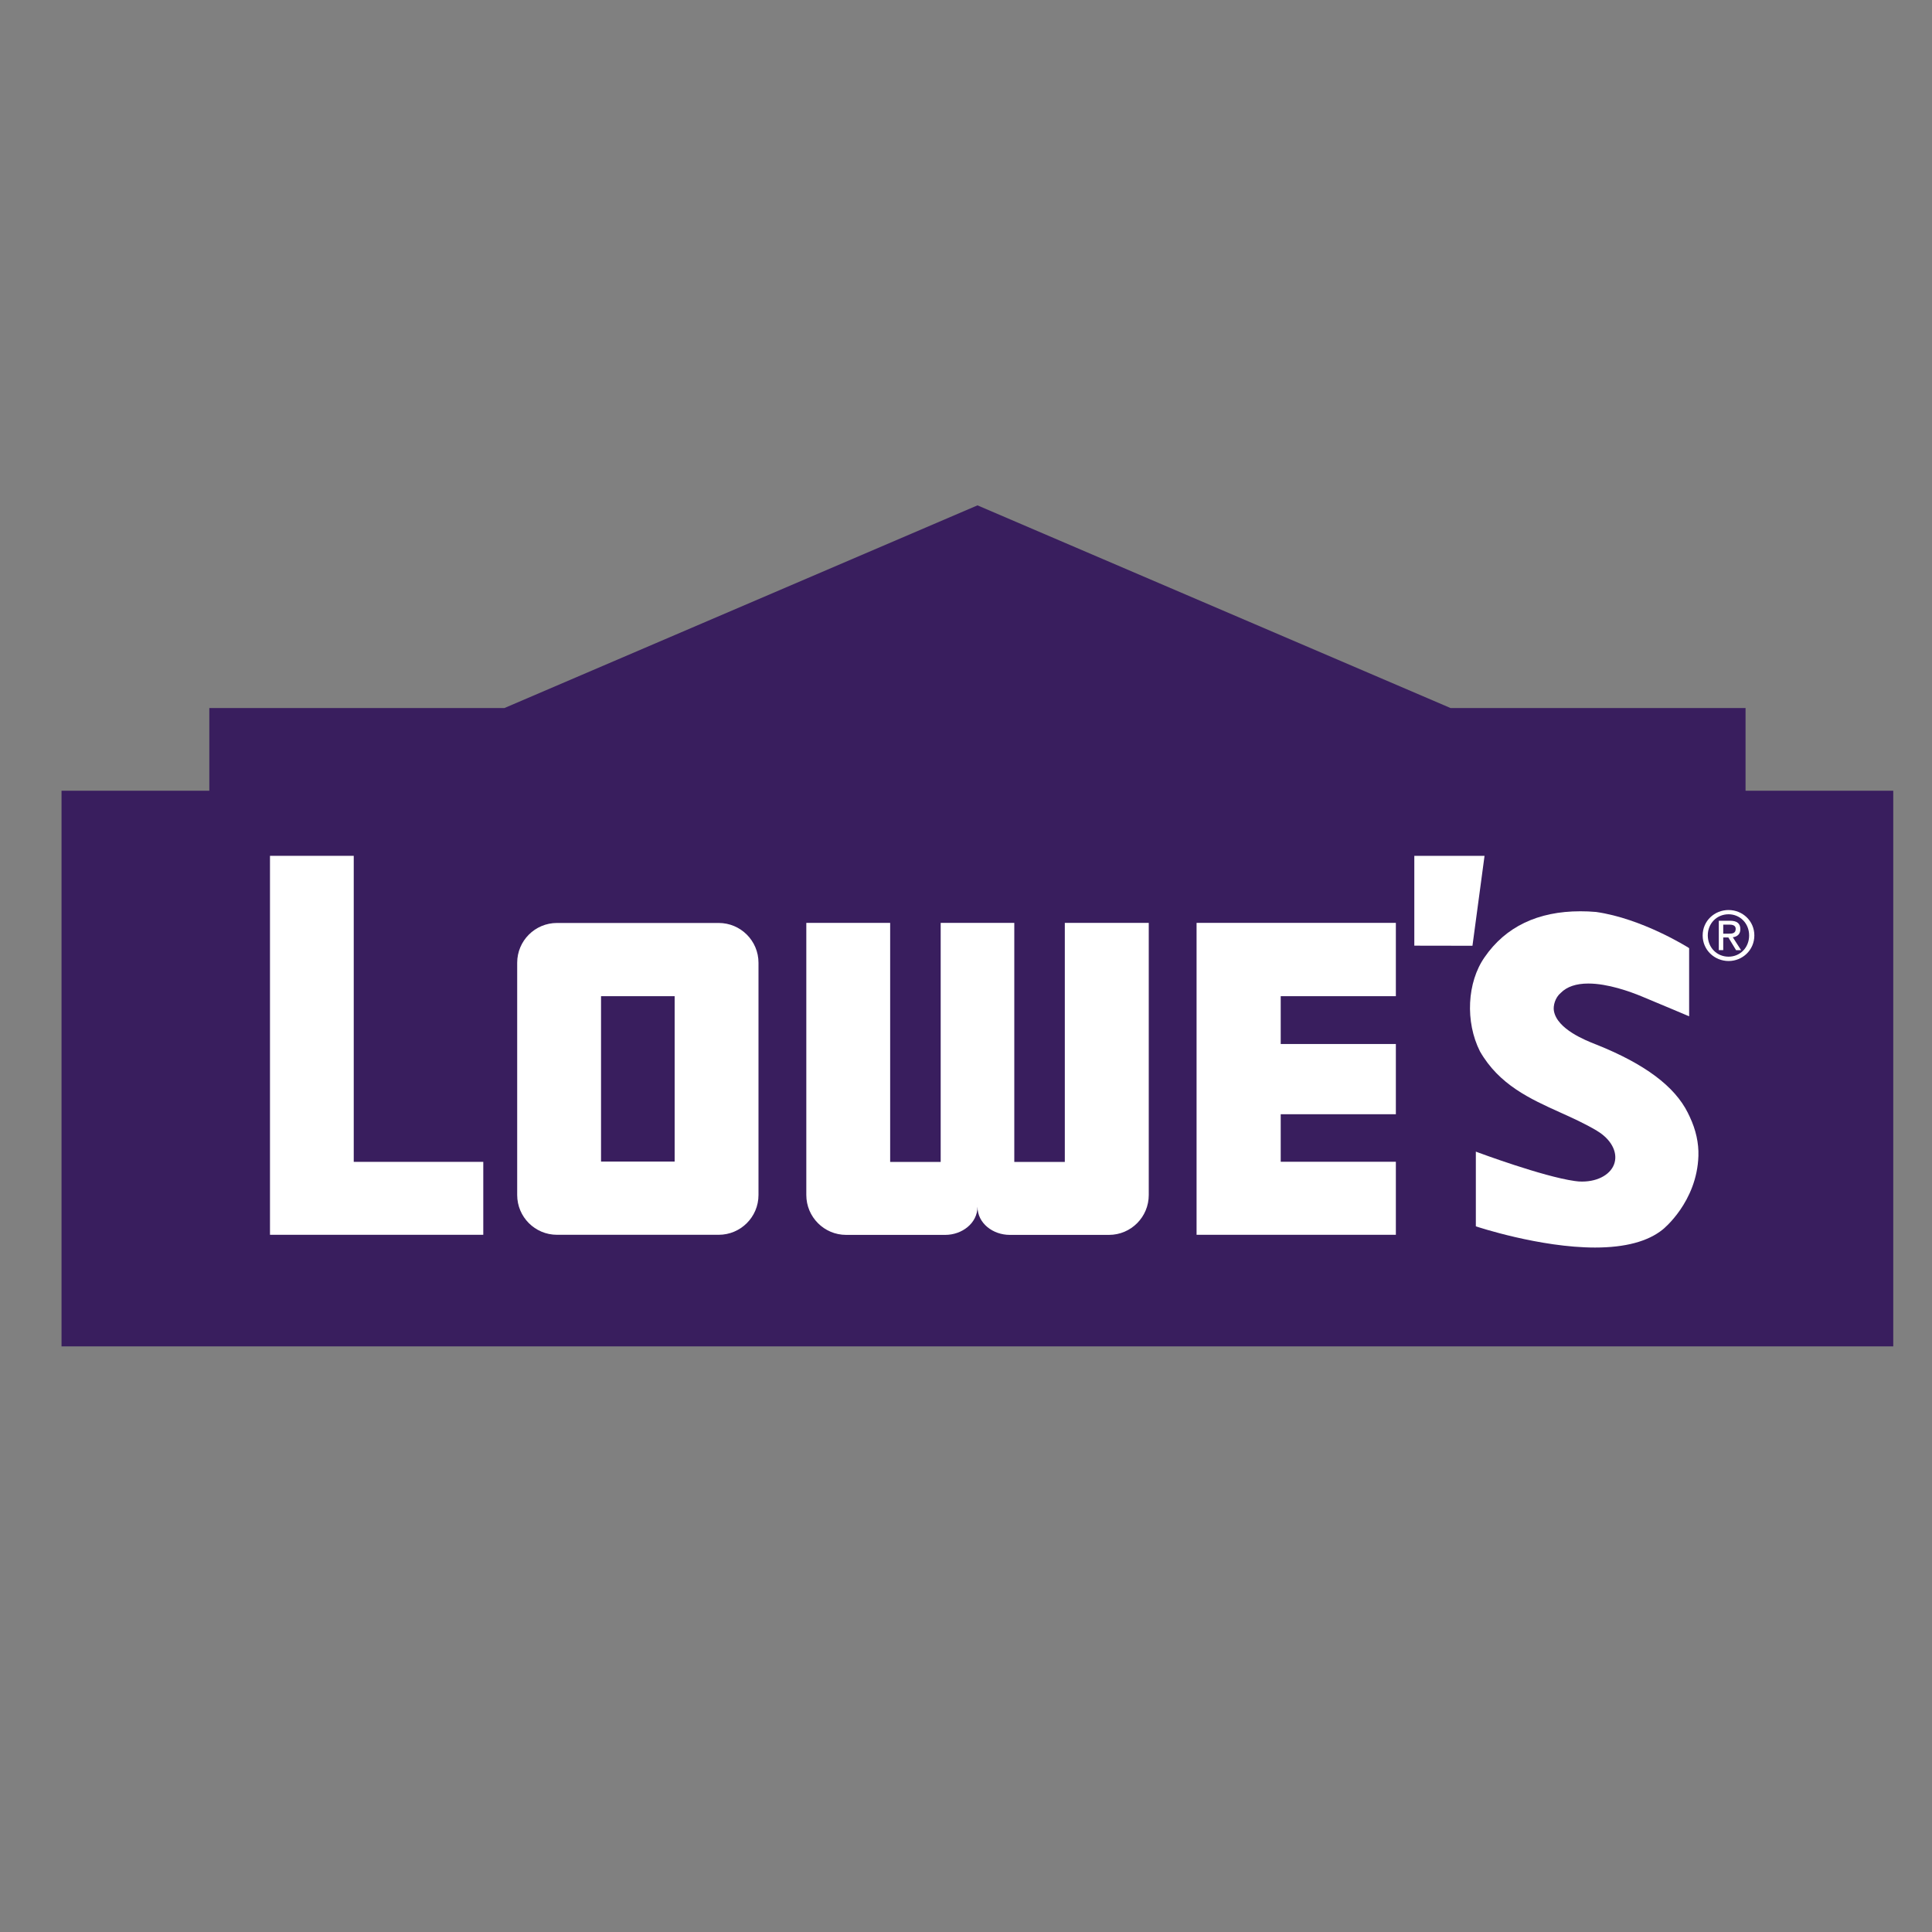 <?xml version="1.0" encoding="utf-8"?>
<!-- Generator: Adobe Illustrator 26.2.1, SVG Export Plug-In . SVG Version: 6.00 Build 0)  -->
<svg version="1.1" id="Layer_1" xmlns="http://www.w3.org/2000/svg" xmlns:xlink="http://www.w3.org/1999/xlink" x="0px" y="0px"
	 viewBox="0 0 200 200" style="enable-background:new 0 0 200 200;" xml:space="preserve">
<rect x="0" y="0" width="200" height="200" fill="#808080" stroke="none"/>
<style type="text/css">
	.st0{fill:#391E5E;}
	.st1{fill:#FFFFFF;}
</style>
<g id="layer1" transform="translate(-110.251,-377.285)">
	<path id="path5808" class="st0" d="M211.44,429.6l-48.97,20.98h-30.55v8.56h-15.3v57.52h189.62v-57.52h-15.29v-8.56h-30.54
		L211.44,429.6z"/>
	<path id="path5812" class="st1" d="M256.66,465.88l0,9.3l6.02,0.01l1.25-9.31L256.66,465.88L256.66,465.88z"/>
	<path id="path5824" class="st1" d="M289.19,473.94c0.39,0,0.74-0.03,0.74-0.5c0-0.37-0.35-0.44-0.66-0.44h-0.63v0.94L289.19,473.94
		L289.19,473.94z M288.64,475.64h-0.46v-3.04h1.16c0.71,0,1.07,0.27,1.07,0.87c0,0.54-0.34,0.78-0.78,0.84l0.86,1.34h-0.52
		l-0.8-1.32h-0.53L288.64,475.64L288.64,475.64z M289.19,476.32c1.19,0,2.13-0.93,2.13-2.2c0-1.25-0.94-2.19-2.13-2.19
		c-1.21,0-2.15,0.94-2.15,2.19C287.05,475.39,287.99,476.32,289.19,476.32 M286.51,474.12c0-1.51,1.23-2.63,2.68-2.63
		c1.44,0,2.67,1.12,2.67,2.63c0,1.52-1.23,2.65-2.67,2.65C287.74,476.76,286.51,475.64,286.51,474.12"/>
	<path id="path5828" class="st1" d="M146.87,497.57v-31.69h-8.67v39.23h22.08v-7.55H146.87z"/>
	<path id="path5832" class="st1" d="M234.12,505.11h20.63v-7.56h-11.92v-4.92h11.92v-7.27h-11.92v-4.95h11.92v-7.59h-20.63v0.04
		V505.11z"/>
	<path id="path5834" class="st1" d="M180.09,480.41h-7.62v17.12h7.62V480.41z M188.77,500.99c0,2.28-1.85,4.12-4.12,4.12h-16.74
		c-2.28,0-4.12-1.85-4.12-4.12v-24.04c0-2.28,1.85-4.12,4.12-4.12h16.74c2.28,0,4.12,1.85,4.12,4.12V500.99z"/>
	<path id="path5838" class="st1" d="M220.48,472.82v24.75h-5.23v-24.75h-7.62v24.75h-5.23v-24.75h-8.68v28.17
		c0,2.28,1.85,4.13,4.12,4.13h10.26c1.73,0,3.34-1.2,3.34-2.92c0,1.73,1.61,2.92,3.34,2.92h10.27c2.28,0,4.12-1.85,4.12-4.13v-28.17
		H220.48L220.48,472.82z"/>
	<path id="path5842" class="st1" d="M285.18,492.91L285.18,492.91l-0.05-0.11c-0.03-0.07-0.07-0.14-0.1-0.2l-0.05-0.11
		c-1.37-2.75-4.45-5.05-9.4-7.04l-0.18-0.07c-0.98-0.39-3.96-1.55-4.29-3.45c-0.09-0.53,0.12-1.37,0.72-1.87
		c0.62-0.63,1.58-0.96,2.84-0.96c2.02,0,4.31,0.83,5.5,1.32c2.5,1.04,4.7,1.97,4.72,1.98l0.22,0.09v-7.05l-0.07-0.05
		c-0.05-0.03-4.78-3.02-9.57-3.7c-0.55-0.05-1.09-0.07-1.62-0.07c-4.4,0-7.74,1.6-9.91,4.75c-1.82,2.59-2.03,6.7-0.48,9.76
		c1.99,3.46,5.19,4.91,8.29,6.31c1.27,0.57,2.59,1.17,3.83,1.91l0.01,0.01c1.4,0.84,2.11,2.12,1.81,3.26
		c-0.31,1.18-1.66,1.98-3.37,1.98c-0.23,0-0.47-0.01-0.7-0.05l-0.08-0.01c-3.29-0.46-9.95-2.94-10.01-2.96l-0.21-0.08v7.73
		l0.11,0.04c0.06,0.02,6.51,2.16,12.23,2.16h0c3.12,0,5.48-0.63,7.01-1.87c0.04-0.03,3.54-2.84,3.69-7.62
		C286.11,495.61,285.81,494.25,285.18,492.91"/>
</g>
</svg>
